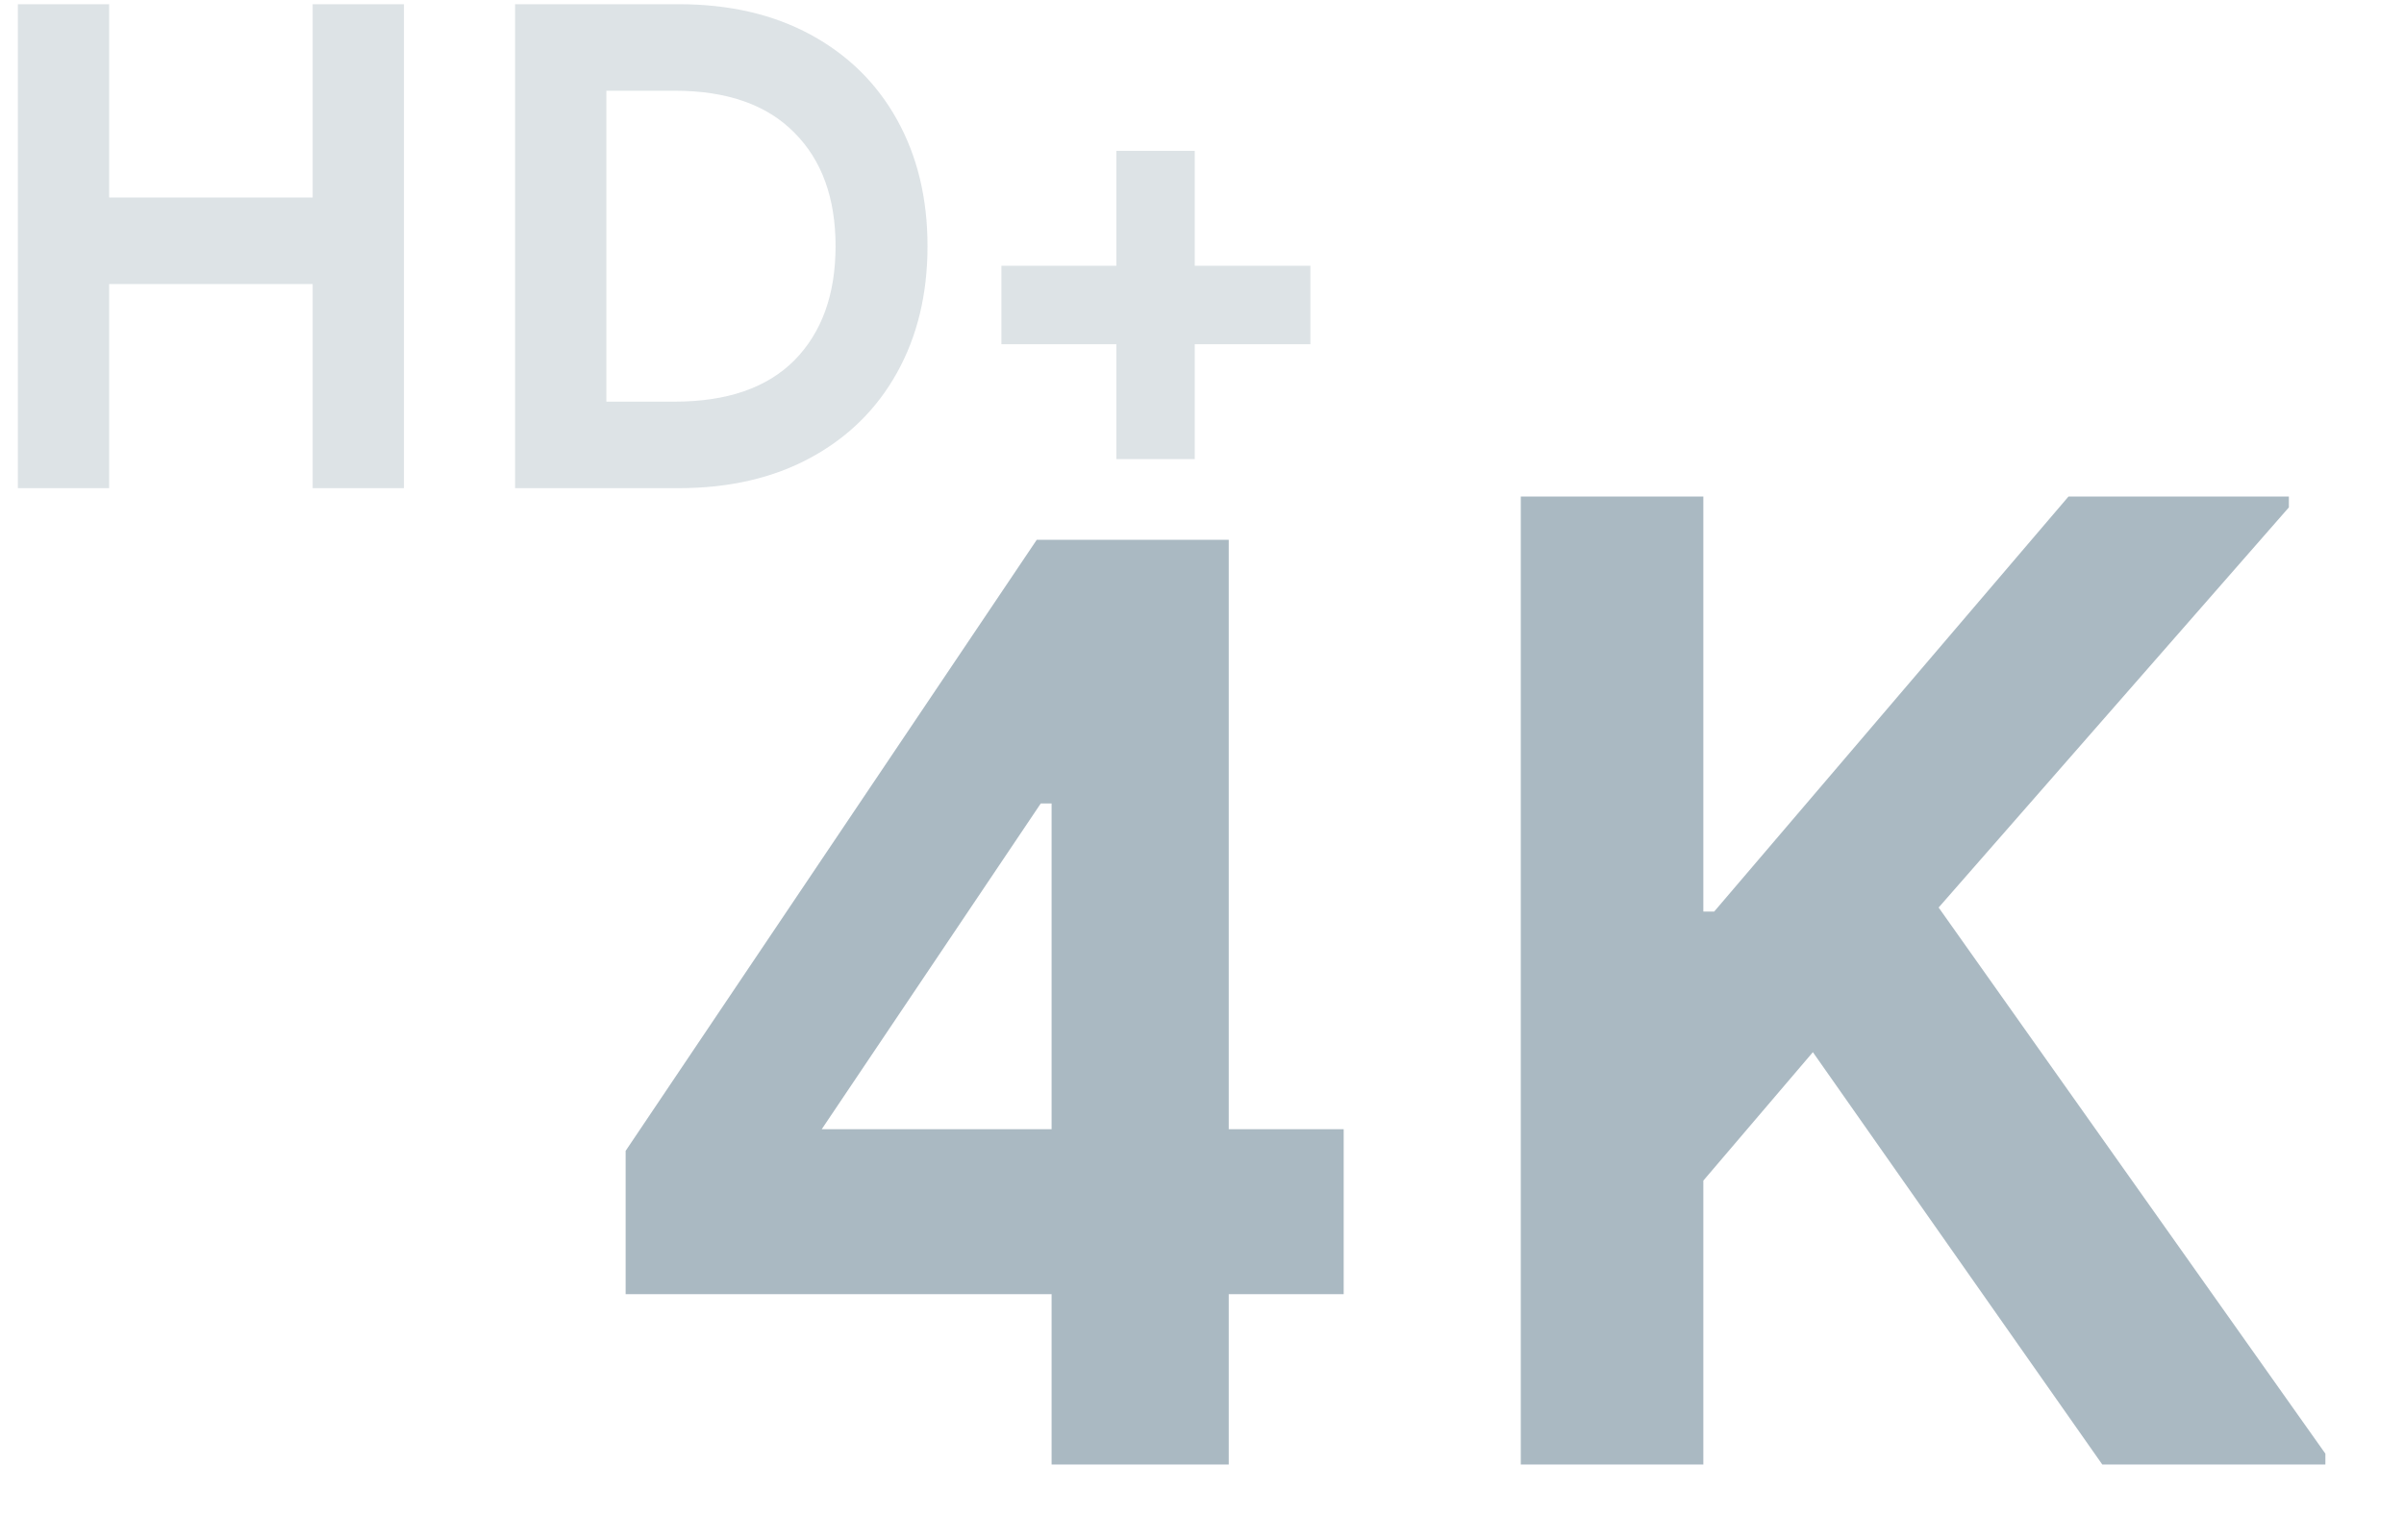 <svg width="128" height="82" fill="none" xmlns="http://www.w3.org/2000/svg"><g filter="url(#filter0_d)"><path d="M50.992 63.928h-22.68v-7.632L50.2 23.752h10.224v31.392h6.12v8.784h-6.12V73h-9.432v-9.072zm0-8.784V37.792h-.576L38.752 55.144h12.24zm24.982-33.696h9.72v22.104h.576l18.864-22.104h11.736v.576L98.222 43.336l20.592 29.088V73h-11.88L91.526 51.04l-5.832 6.84V73h-9.72V21.448z" fill="#AAB9C2"/></g><path opacity=".4" d="M.952.224h4.86V10.52h10.836V.224h4.86V26h-4.86V15.128H5.812V26H.952V.224zm26.473 0h8.712c2.688 0 5.028.54 7.02 1.62s3.528 2.592 4.608 4.536c1.08 1.944 1.62 4.188 1.62 6.732 0 2.544-.54 4.788-1.62 6.732s-2.616 3.456-4.608 4.536c-1.992 1.08-4.332 1.62-7.02 1.62h-8.712V.224zm8.496 21.168c2.784 0 4.908-.732 6.372-2.196 1.464-1.488 2.196-3.516 2.196-6.084 0-2.568-.732-4.584-2.196-6.048-1.464-1.488-3.588-2.232-6.372-2.232h-3.636v16.56h3.636zm33.85-3.06h-6.156v6.12h-4.176v-6.12h-6.12v-4.176h6.12v-6.12h4.176v6.12h6.156v4.176z" fill="#AAB9C2"/><defs><filter id="filter0_d" x="28.312" y="21.448" width="99.502" height="60.552" filterUnits="userSpaceOnUse" color-interpolation-filters="sRGB"><feFlood flood-opacity="0" result="BackgroundImageFix"/><feColorMatrix in="SourceAlpha" values="0 0 0 0 0 0 0 0 0 0 0 0 0 0 0 0 0 0 127 0"/><feOffset dx="5" dy="5"/><feGaussianBlur stdDeviation="2"/><feColorMatrix values="0 0 0 0 0 0 0 0 0 0 0 0 0 0 0 0 0 0 0.6 0"/><feBlend in2="BackgroundImageFix" result="effect1_dropShadow"/><feBlend in="SourceGraphic" in2="effect1_dropShadow" result="shape"/></filter></defs></svg>